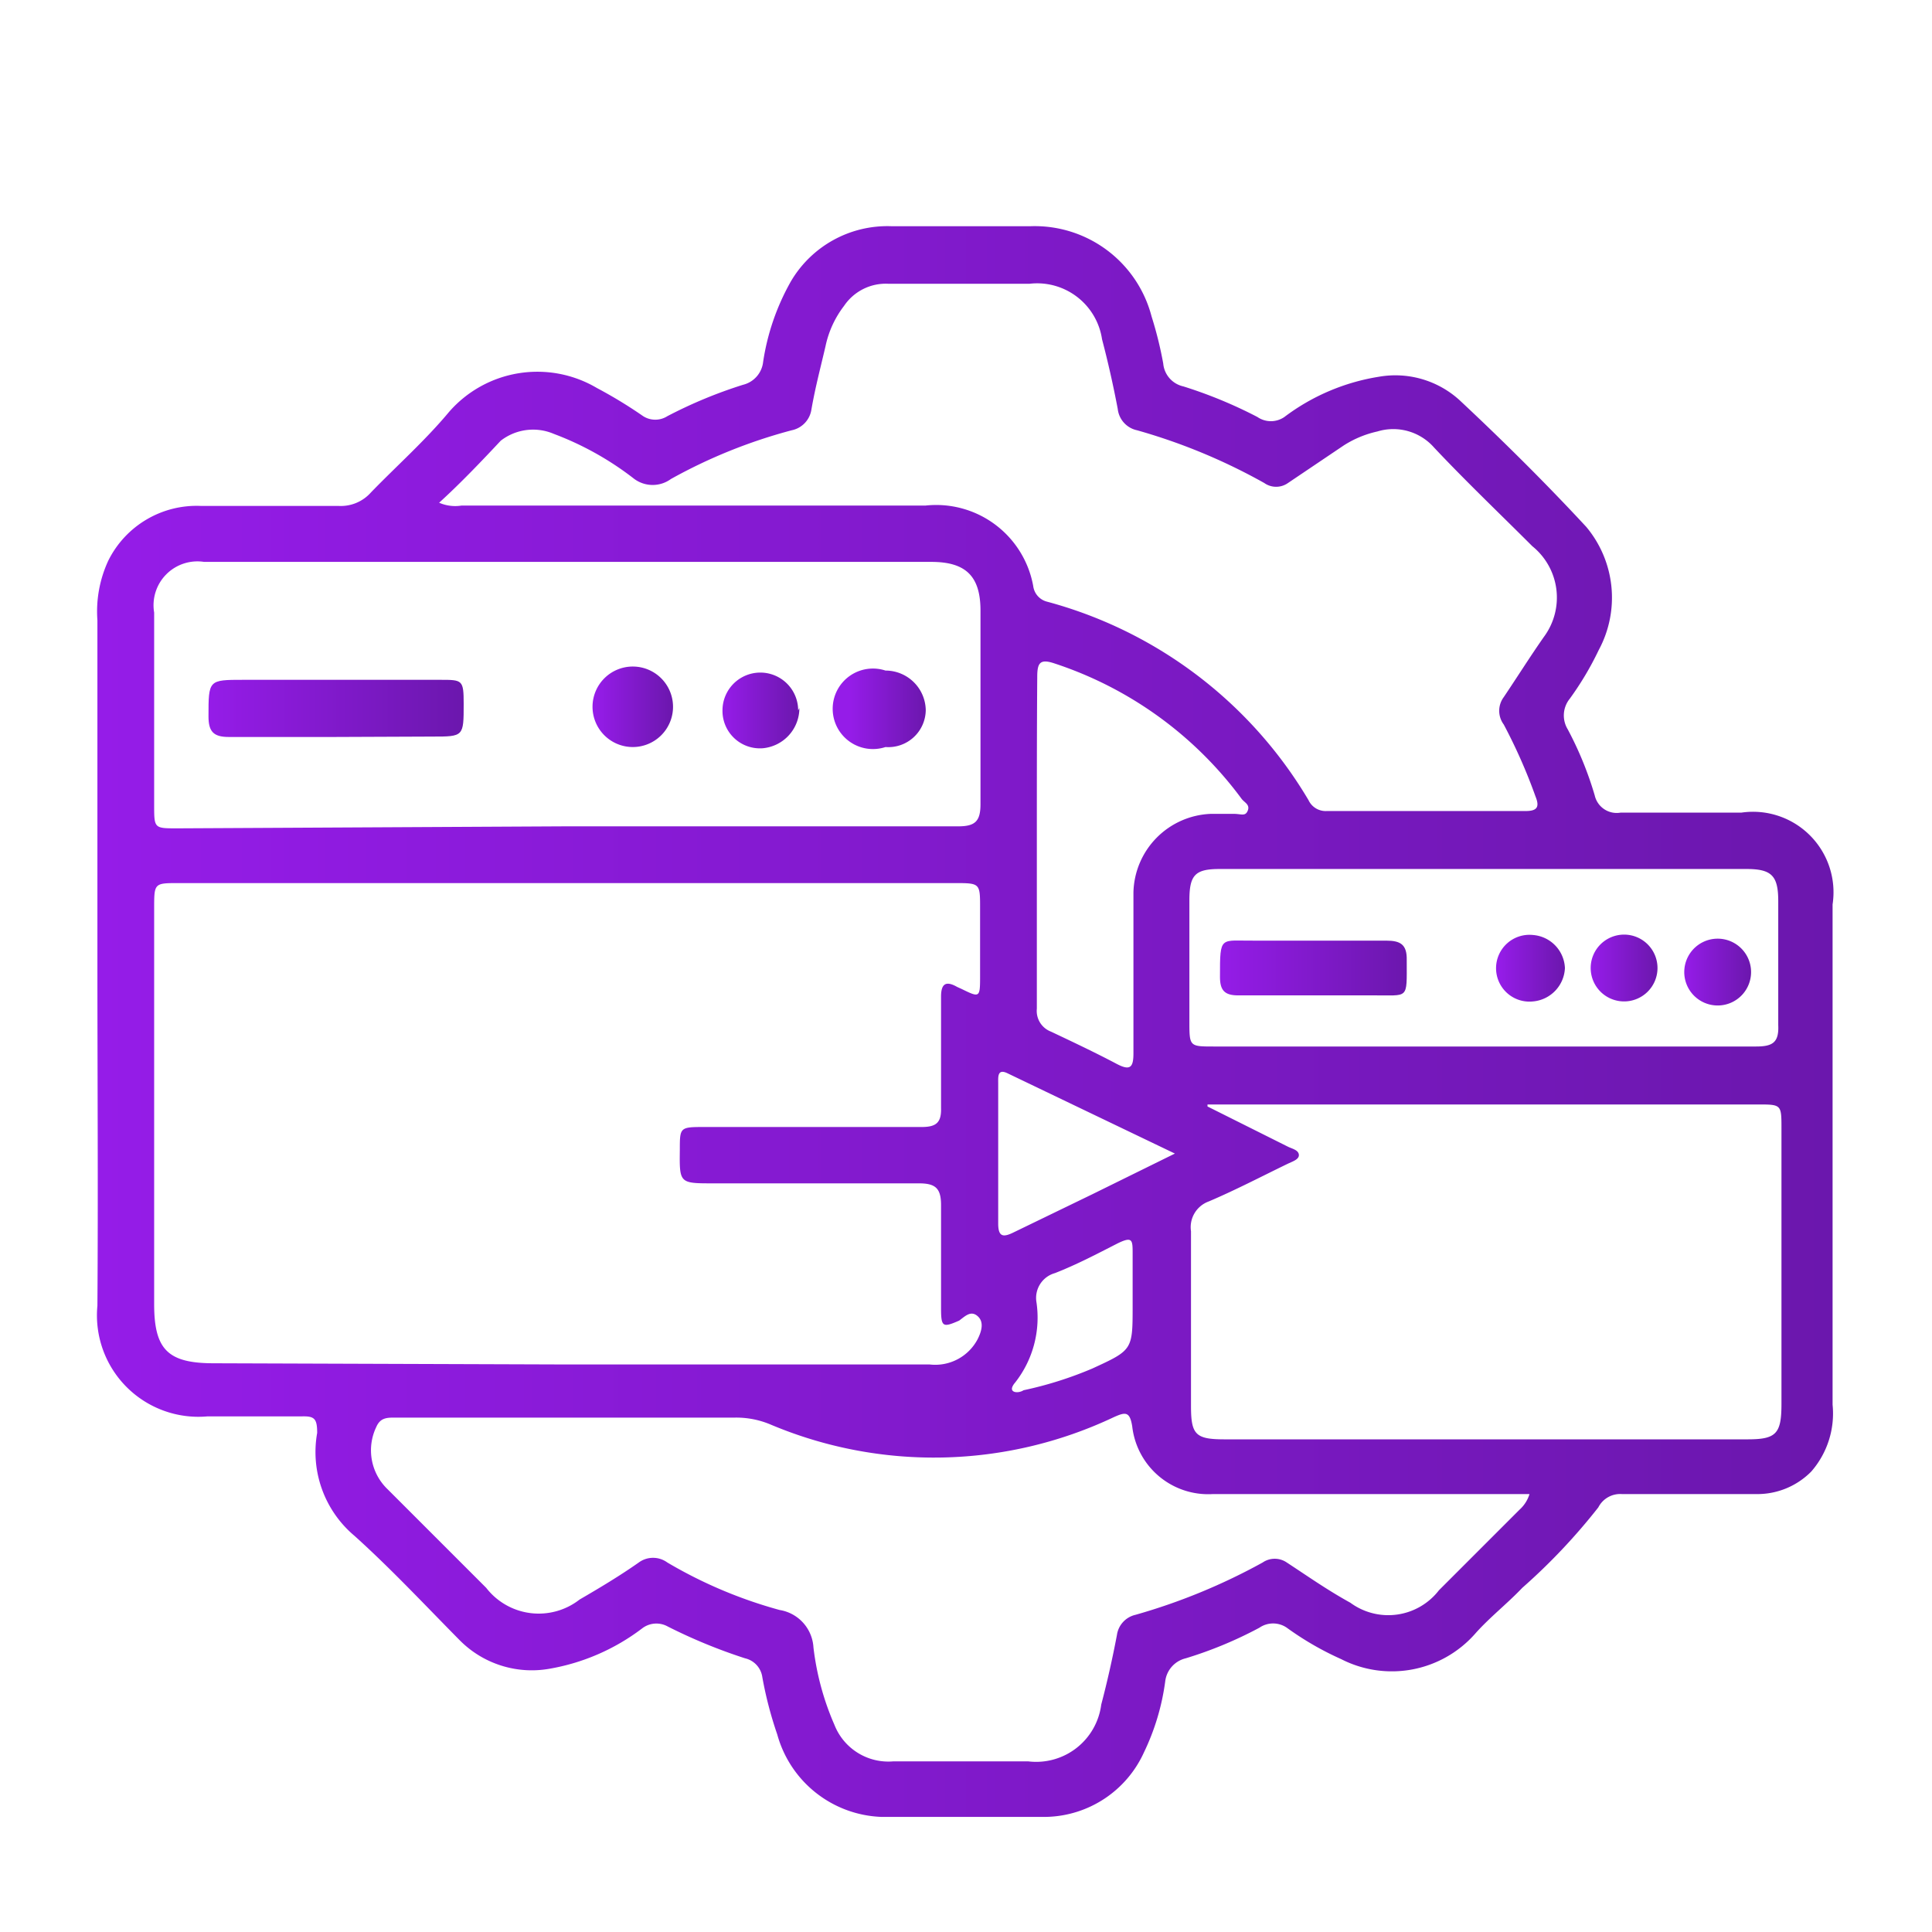 <svg id="Layer_1" data-name="Layer 1" xmlns="http://www.w3.org/2000/svg" xmlns:xlink="http://www.w3.org/1999/xlink" viewBox="0 0 48 48"><defs><style>.cls-1{fill:url(#linear-gradient);}.cls-2{fill:url(#linear-gradient-2);}.cls-3{fill:url(#linear-gradient-3);}.cls-4{fill:url(#linear-gradient-4);}.cls-5{fill:url(#linear-gradient-5);}.cls-6{fill:url(#linear-gradient-6);}.cls-7{fill:url(#linear-gradient-7);}.cls-8{fill:url(#linear-gradient-8);}.cls-9{fill:url(#linear-gradient-9);}</style><linearGradient id="linear-gradient" x1="2.42" y1="25.39" x2="45.58" y2="25.39" gradientUnits="userSpaceOnUse"><stop offset="0" stop-color="#951ce8"/><stop offset="1" stop-color="#6b17ad"/></linearGradient><linearGradient id="linear-gradient-2" x1="5.18" y1="17.61" x2="11.52" y2="17.61" xlink:href="#linear-gradient"/><linearGradient id="linear-gradient-3" x1="14.81" y1="17.61" x2="16.72" y2="17.61" xlink:href="#linear-gradient"/><linearGradient id="linear-gradient-4" x1="17.98" y1="17.61" x2="19.86" y2="17.61" xlink:href="#linear-gradient"/><linearGradient id="linear-gradient-5" x1="21.13" y1="17.61" x2="23.01" y2="17.61" xlink:href="#linear-gradient"/><linearGradient id="linear-gradient-6" x1="30.31" y1="24.06" x2="34.95" y2="24.06" xlink:href="#linear-gradient"/><linearGradient id="linear-gradient-7" x1="37.25" y1="24.06" x2="38.88" y2="24.06" xlink:href="#linear-gradient"/><linearGradient id="linear-gradient-8" x1="41.85" y1="24.06" x2="43.5" y2="24.06" xlink:href="#linear-gradient"/><linearGradient id="linear-gradient-9" x1="39.56" y1="24.06" x2="41.18" y2="24.06" xlink:href="#linear-gradient"/></defs><path class="cls-1" d="M2.42,23.9q0-4.24,0-8.49a3,3,0,0,1,.27-1.48A2.45,2.45,0,0,1,5,12.57c1.14,0,2.28,0,3.42,0a1,1,0,0,0,.8-.34c.64-.66,1.34-1.28,1.94-2a2.91,2.91,0,0,1,3.67-.59,11.39,11.39,0,0,1,1.15.7.56.56,0,0,0,.6,0,11.46,11.46,0,0,1,1.88-.78.66.66,0,0,0,.5-.57,5.8,5.8,0,0,1,.69-2,2.78,2.78,0,0,1,2.49-1.37c1.16,0,2.31,0,3.47,0a3,3,0,0,1,3,2.24,9.52,9.52,0,0,1,.29,1.17.64.64,0,0,0,.5.57,11.32,11.32,0,0,1,1.84.76.59.59,0,0,0,.67,0,5.27,5.27,0,0,1,2.35-1,2.37,2.37,0,0,1,2,.58c1.07,1,2.14,2.06,3.15,3.15a2.74,2.74,0,0,1,.31,3.06A7.66,7.66,0,0,1,39,17.36a.66.66,0,0,0-.05.76,8.69,8.69,0,0,1,.67,1.64.56.56,0,0,0,.64.43c1,0,2,0,3,0a2,2,0,0,1,2.27,2.28V34.9A2.19,2.19,0,0,1,45,36.56a1.88,1.88,0,0,1-1.36.56c-1.11,0-2.22,0-3.34,0a.61.61,0,0,0-.59.33,15,15,0,0,1-1.89,2c-.38.4-.82.74-1.18,1.15a2.76,2.76,0,0,1-3.32.62,7.53,7.53,0,0,1-1.35-.78.6.6,0,0,0-.68,0,10.09,10.09,0,0,1-1.83.76.67.67,0,0,0-.51.57,5.83,5.83,0,0,1-.53,1.77A2.73,2.73,0,0,1,26,45.14c-1.37,0-2.74,0-4.11,0a2.79,2.79,0,0,1-2.58-2.05,9.55,9.55,0,0,1-.37-1.42.56.56,0,0,0-.43-.47,13.36,13.36,0,0,1-1.92-.79.58.58,0,0,0-.64.05,5.29,5.29,0,0,1-2.3,1,2.52,2.52,0,0,1-2.23-.71c-.86-.87-1.7-1.77-2.61-2.59a2.72,2.72,0,0,1-.93-2.56c0-.36-.07-.42-.39-.41-.78,0-1.56,0-2.34,0a2.52,2.52,0,0,1-2.73-2.75C2.44,29.62,2.42,26.76,2.42,23.9Zm11.68,10h9a1.19,1.19,0,0,0,1.19-.63c.09-.18.17-.42,0-.57s-.31,0-.46.11c-.41.18-.45.16-.45-.31,0-.85,0-1.71,0-2.56,0-.42-.14-.54-.55-.54-1.7,0-3.41,0-5.11,0-.84,0-.84,0-.83-.83,0-.56,0-.57.6-.57,1.8,0,3.61,0,5.41,0,.36,0,.49-.11.48-.47,0-.92,0-1.85,0-2.77,0-.32.12-.4.4-.24l.11.05c.45.22.46.22.46-.31V22.56c0-.62,0-.62-.64-.62H4.44c-.61,0-.61,0-.61.63V32.4c0,1.13.34,1.47,1.48,1.47ZM10.91,12.49a1,1,0,0,0,.56.07H23a2.45,2.45,0,0,1,2.67,2,.46.46,0,0,0,.35.39,10.81,10.81,0,0,1,6.49,4.93.47.47,0,0,0,.45.27h4.94c.28,0,.36-.09.25-.36A13.44,13.44,0,0,0,37.36,18a.57.57,0,0,1,0-.68c.33-.49.65-1,1-1.5a1.64,1.64,0,0,0-.29-2.25c-.81-.81-1.65-1.61-2.44-2.45a1.35,1.35,0,0,0-1.41-.4,2.58,2.58,0,0,0-.84.35L32,12a.51.51,0,0,1-.59,0,14.54,14.54,0,0,0-3.16-1.31.61.61,0,0,1-.48-.53c-.11-.58-.24-1.16-.39-1.73a1.63,1.63,0,0,0-1.8-1.38c-1.17,0-2.34,0-3.51,0a1.25,1.25,0,0,0-1.1.55,2.48,2.48,0,0,0-.46,1c-.12.52-.25,1-.35,1.57a.62.62,0,0,1-.49.52,13,13,0,0,0-3,1.21.77.77,0,0,1-.91,0,7.6,7.6,0,0,0-2-1.12,1.31,1.31,0,0,0-1.32.17C12,11.42,11.45,12,10.91,12.49ZM38,37.12h-.51c-2.46,0-4.91,0-7.36,0a1.9,1.9,0,0,1-2-1.68c-.06-.38-.17-.36-.46-.23a10.44,10.44,0,0,1-8.53.18,2.19,2.19,0,0,0-.88-.17H9.81c-.19,0-.36,0-.46.23A1.34,1.34,0,0,0,9.63,37l2.45,2.45a1.65,1.65,0,0,0,2.32.29c.5-.29,1-.59,1.47-.92a.6.6,0,0,1,.71,0A11.38,11.38,0,0,0,19.37,40a1,1,0,0,1,.84.93,6.75,6.75,0,0,0,.52,1.92,1.44,1.44,0,0,0,1.47.91c1.11,0,2.23,0,3.34,0a1.63,1.63,0,0,0,1.82-1.41c.15-.57.28-1.15.39-1.73a.6.6,0,0,1,.46-.5,15,15,0,0,0,3.16-1.3.53.53,0,0,1,.6,0c.52.34,1,.68,1.58,1a1.59,1.59,0,0,0,2.2-.31l2-2A.86.86,0,0,0,38,37.12ZM30,27.4v.09l2,1c.1.05.26.08.27.2s-.17.17-.29.23c-.64.31-1.29.65-1.95.93a.68.68,0,0,0-.44.74c0,1.45,0,2.89,0,4.34,0,.71.11.83.83.83h13c.71,0,.84-.14.84-.88q0-3.42,0-6.84c0-.6,0-.6-.59-.6H30ZM14.06,20.53c3.25,0,6.5,0,9.75,0,.42,0,.55-.13.55-.55,0-1.6,0-3.2,0-4.81,0-.85-.36-1.21-1.22-1.21H5.07a1.09,1.09,0,0,0-1.24,1.26V20c0,.58,0,.58.57.58ZM36.83,26c2.27,0,4.54,0,6.8,0,.41,0,.57-.1.55-.53,0-1,0-2,0-3.08,0-.63-.16-.8-.79-.8H30.3c-.61,0-.75.15-.75.78,0,1,0,2,0,3,0,.63,0,.63.61.63Zm-11.07-5.1c0,1.39,0,2.77,0,4.16a.55.55,0,0,0,.35.57c.55.26,1.1.52,1.63.8.34.18.42.09.42-.26,0-1.34,0-2.69,0-4a2,2,0,0,1,1.93-1.95c.18,0,.37,0,.56,0s.29.07.35-.08-.08-.2-.15-.29a9.44,9.44,0,0,0-4.66-3.37c-.36-.12-.42,0-.42.34C25.76,18.15,25.76,19.52,25.76,20.89Zm3.43,7.76-4.17-2c-.24-.11-.22.1-.22.24,0,1.16,0,2.33,0,3.5,0,.35.14.34.4.21l1.94-.94Zm-1.05,3.49c0-.33,0-.66,0-1s0-.44-.37-.26c-.51.26-1,.52-1.56.74a.64.64,0,0,0-.46.72,2.61,2.61,0,0,1-.53,2s-.11.12-.07.19.19.06.28,0A9.31,9.31,0,0,0,27.14,34c1-.46,1-.46,1-1.56Z"/><path class="cls-2" d="M8.31,18.31c-.87,0-1.75,0-2.63,0-.38,0-.5-.14-.5-.51,0-.91,0-.91.87-.91h4.89c.55,0,.58,0,.58.6,0,.81,0,.81-.78.81Z"/><path class="cls-3" d="M16.72,17.61a1,1,0,0,1-1,.95,1,1,0,1,1,1-.95Z"/><path class="cls-4" d="M19.86,17.59a1,1,0,0,1-.91,1,.93.93,0,0,1-1-.94.94.94,0,1,1,1.88,0Z"/><path class="cls-5" d="M23,17.64a.93.93,0,0,1-1,.92,1,1,0,1,1,0-1.9A1,1,0,0,1,23,17.64Z"/><path class="cls-6" d="M32.62,24.73c-.62,0-1.24,0-1.86,0-.34,0-.45-.13-.45-.46,0-1.05,0-.89.88-.9,1.08,0,2.16,0,3.25,0,.35,0,.52.09.51.49,0,1,.06.86-.85.87Z"/><path class="cls-7" d="M38.88,24.05a.87.87,0,0,1-.79.83.83.83,0,1,1,0-1.65A.86.86,0,0,1,38.88,24.05Z"/><path class="cls-8" d="M43.5,24.06a.83.83,0,1,1-1.65,0,.83.83,0,0,1,1.65,0Z"/><path class="cls-9" d="M40.34,24.88a.83.83,0,1,1,.84-.82A.83.83,0,0,1,40.34,24.88Z"/></svg>